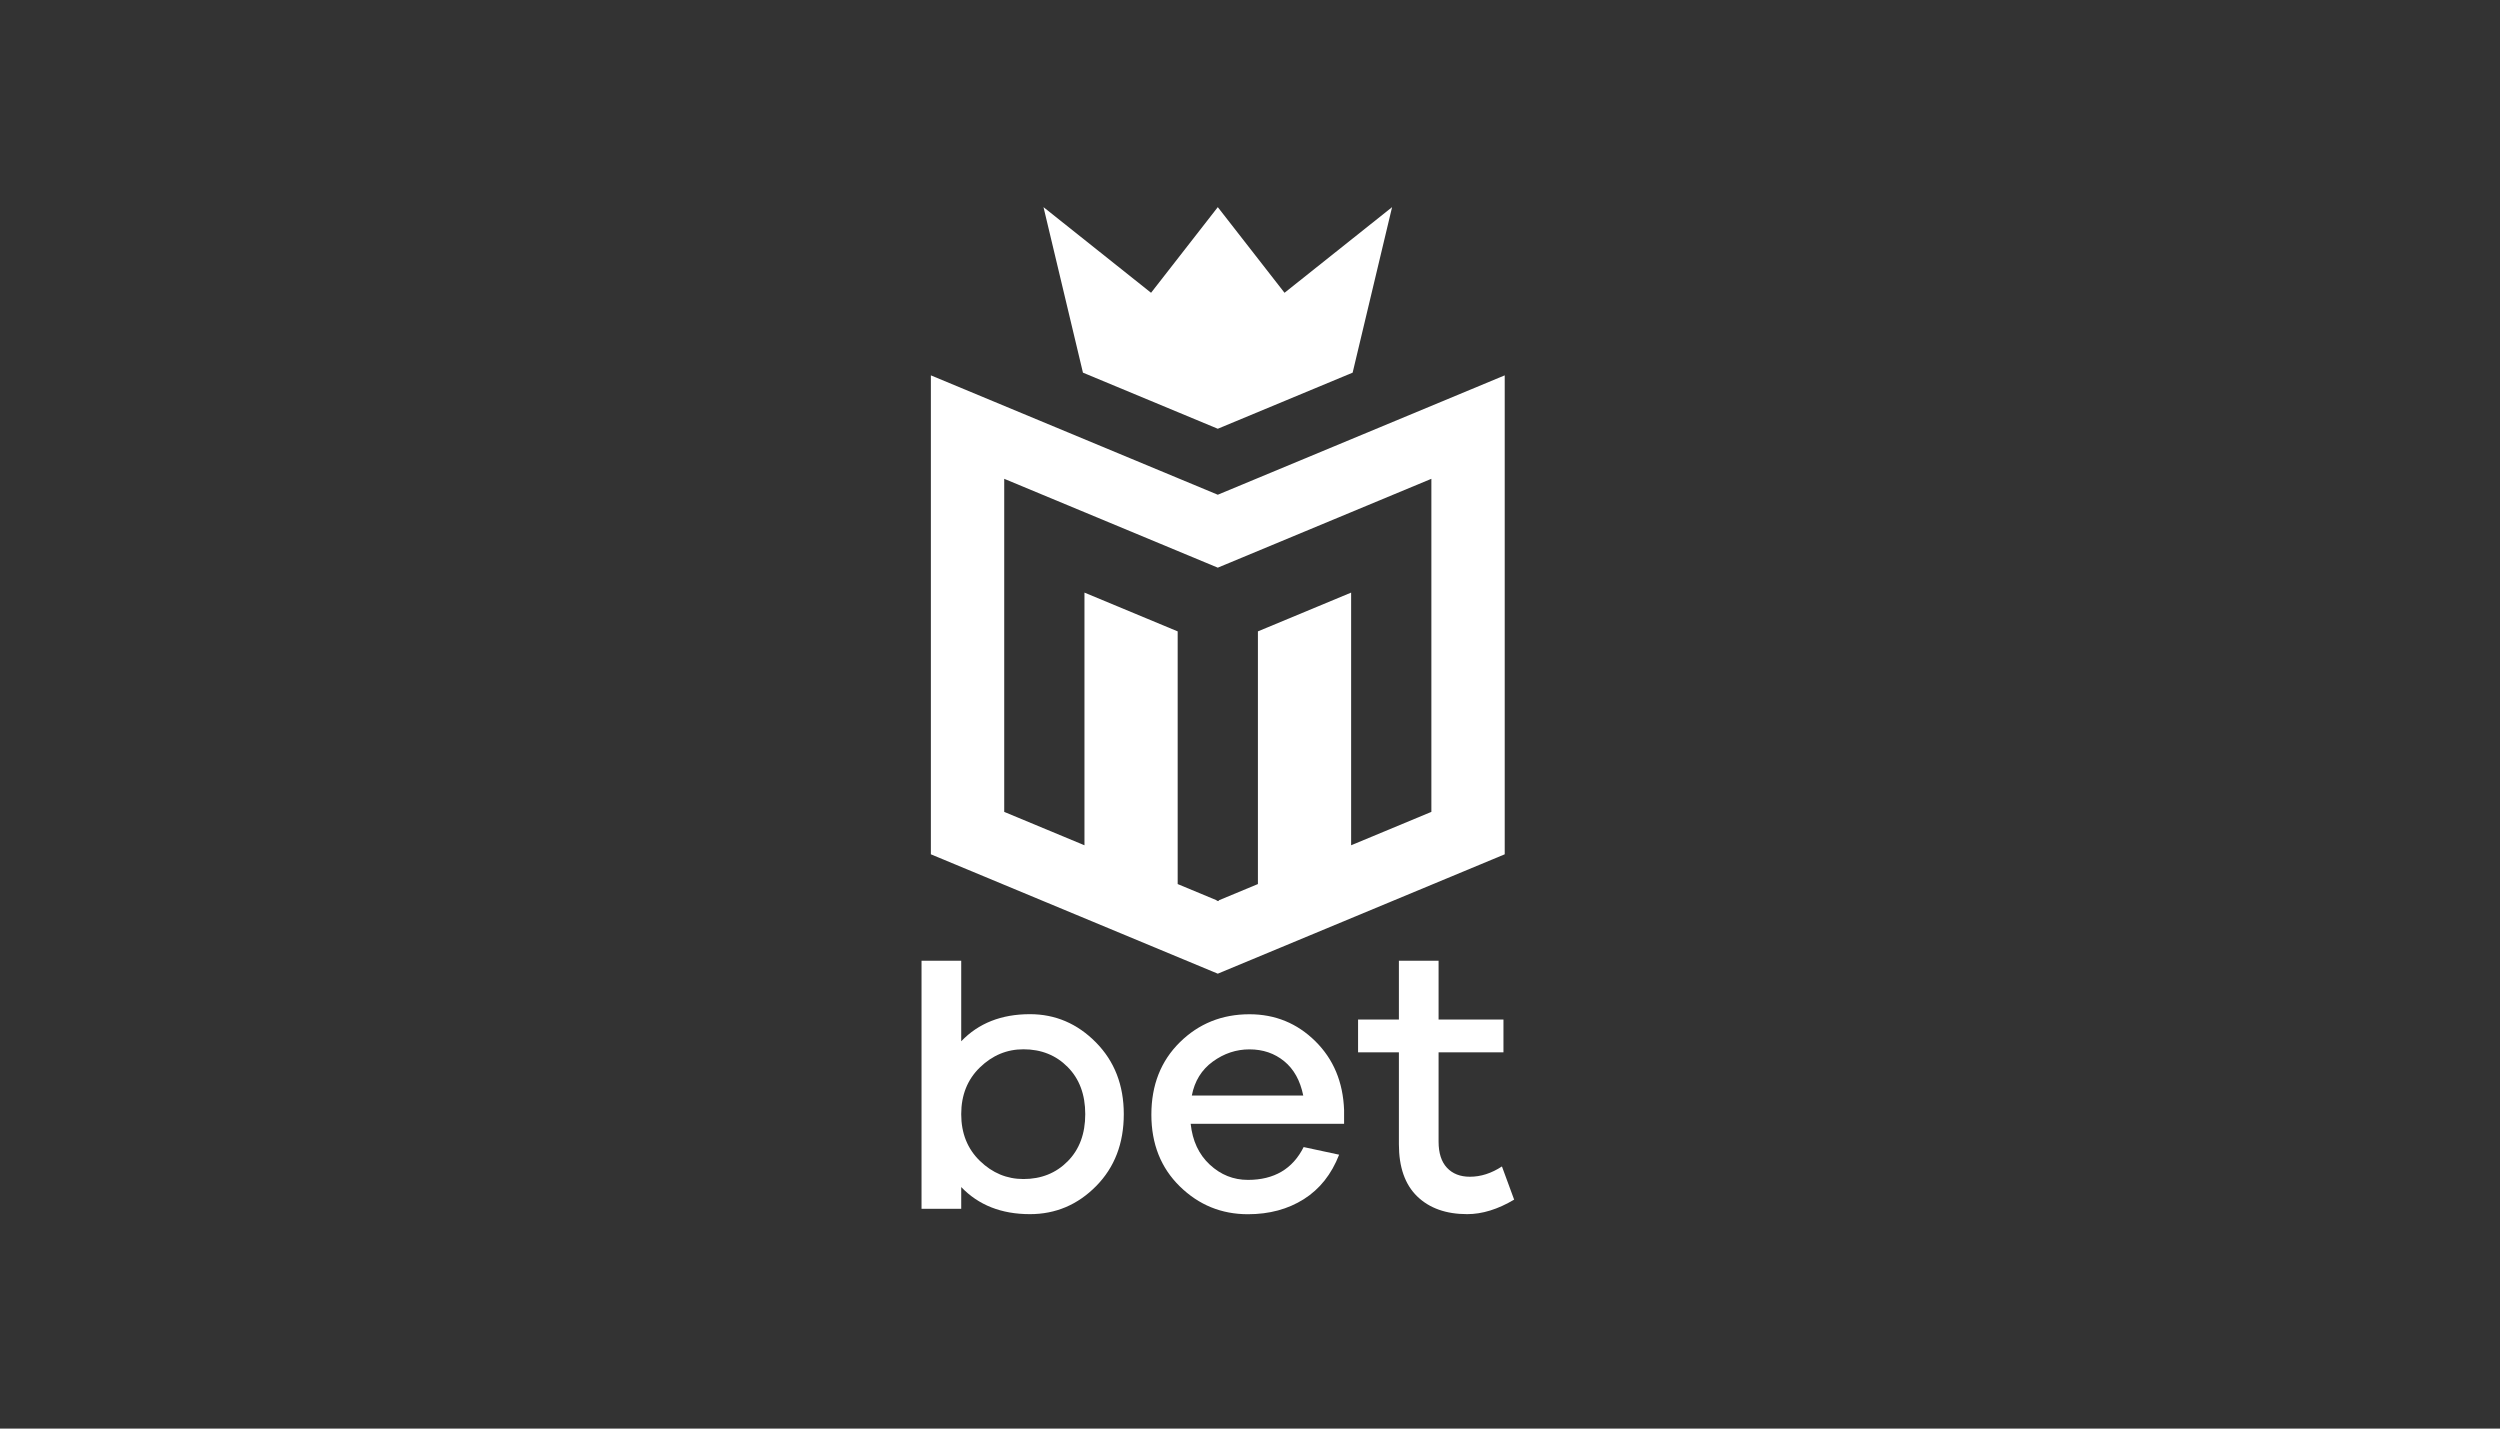 <?xml version="1.0" encoding="UTF-8" standalone="no"?>
<!DOCTYPE svg PUBLIC "-//W3C//DTD SVG 1.1//EN" "http://www.w3.org/Graphics/SVG/1.1/DTD/svg11.dtd">
<svg width="100%" height="100%" viewBox="0 0 350 200" version="1.1" xmlns="http://www.w3.org/2000/svg" xmlns:xlink="http://www.w3.org/1999/xlink" xml:space="preserve" xmlns:serif="http://www.serif.com/" style="fill-rule:evenodd;clip-rule:evenodd;stroke-linejoin:round;stroke-miterlimit:2;">
    <rect x="0" y="0" width="350" height="200" fill="#333333" stroke="none"/>
    <g transform="matrix(0.694,0,0,0.694,149.477,141.905)">
        <path d="M0,29.792C-2.361,32.179 -5.337,33.372 -8.931,33.372C-12.267,33.372 -15.191,32.153 -17.707,29.716C-20.221,27.278 -21.479,24.134 -21.479,20.285C-21.479,16.436 -20.221,13.292 -17.707,10.854C-15.191,8.417 -12.267,7.198 -8.931,7.198C-5.337,7.198 -2.361,8.391 0,10.777C2.361,13.164 3.542,16.333 3.542,20.285C3.542,24.237 2.361,27.406 0,29.792M5.697,5.811C1.95,2.014 -2.489,0.115 -7.621,0.115C-13.37,0.115 -17.989,1.936 -21.479,5.581L-21.479,-10.663L-29.485,-10.663L-29.485,39.377L-21.479,39.377L-21.479,34.989C-17.989,38.633 -13.37,40.455 -7.621,40.455C-2.438,40.455 2.014,38.568 5.736,34.796C9.457,31.024 11.316,26.187 11.316,20.285C11.316,14.434 9.444,9.609 5.697,5.811" style="fill:white;fill-rule:nonzero;"/>
    </g>
    <g transform="matrix(0.694,0,0,0.694,166.855,158.612)">
        <path d="M0,-7.544C0.565,-10.47 1.976,-12.754 4.234,-14.396C6.492,-16.038 8.956,-16.859 11.625,-16.859C14.345,-16.859 16.68,-16.064 18.63,-14.473C20.58,-12.881 21.864,-10.573 22.48,-7.544L0,-7.544ZM11.625,-23.942C6.082,-23.942 1.398,-22.056 -2.425,-18.284C-6.249,-14.512 -8.16,-9.648 -8.16,-3.695C-8.16,2.207 -6.249,7.031 -2.425,10.778C1.398,14.524 5.979,16.398 11.316,16.398C15.627,16.398 19.388,15.385 22.595,13.358C25.803,11.33 28.177,8.341 29.716,4.388L22.557,2.849C20.35,7.263 16.603,9.47 11.316,9.47C8.392,9.47 5.825,8.443 3.618,6.39C1.411,4.337 0.129,1.591 -0.231,-1.848L30.717,-1.848L30.717,-4.619C30.511,-10.264 28.574,-14.896 24.905,-18.514C21.235,-22.133 16.808,-23.942 11.625,-23.942" style="fill:white;fill-rule:nonzero;"/>
    </g>
    <g transform="matrix(0.694,0,0,0.694,210.271,141.182)">
        <path d="M0,31.872C-2.104,33.257 -4.26,33.95 -6.467,33.95C-8.417,33.95 -9.957,33.347 -11.086,32.141C-12.215,30.935 -12.78,29.178 -12.78,26.868L-12.78,8.854L0.308,8.854L0.308,2.233L-12.78,2.233L-12.78,-9.623L-20.786,-9.623L-20.786,2.233L-29.023,2.233L-29.023,8.854L-20.786,8.854L-20.786,27.407C-20.786,32.025 -19.554,35.528 -17.091,37.915C-14.627,40.301 -11.265,41.495 -7.005,41.495C-3.978,41.495 -0.822,40.52 2.463,38.569L0,31.872Z" style="fill:white;fill-rule:nonzero;"/>
    </g>
    <g transform="matrix(0.694,0,0,0.694,170.354,62.703)">
        <path d="M0,91.439L0,91.275L-7.896,87.99L-7.896,37.017L-26.699,29.195L-26.699,80.166L-26.972,80.052L-42.887,73.431L-42.887,6.239L-42.614,6.353L0.198,24.164L43.283,6.239L43.283,73.431L43.161,73.481L27.095,80.166L27.095,29.195L8.291,37.017L8.291,87.99L8.169,88.04L0.395,91.275L0.395,91.439L0.197,91.357L0,91.439ZM58.078,81.988L58.078,-14.63L0.198,9.451L-57.682,-14.63L-57.682,81.988L0.198,106.069L58.078,81.988Z" style="fill:white;fill-rule:nonzero;"/>
    </g>
    <g transform="matrix(0.694,0,0,0.694,170.491,29)">
        <path d="M0,44.706L27.203,33.388L35.159,0L13.462,17.277L0,0L-13.462,17.277L-35.159,0L-27.203,33.388L0,44.706Z" style="fill:white;fill-rule:nonzero;"/>
    </g>
</svg>
